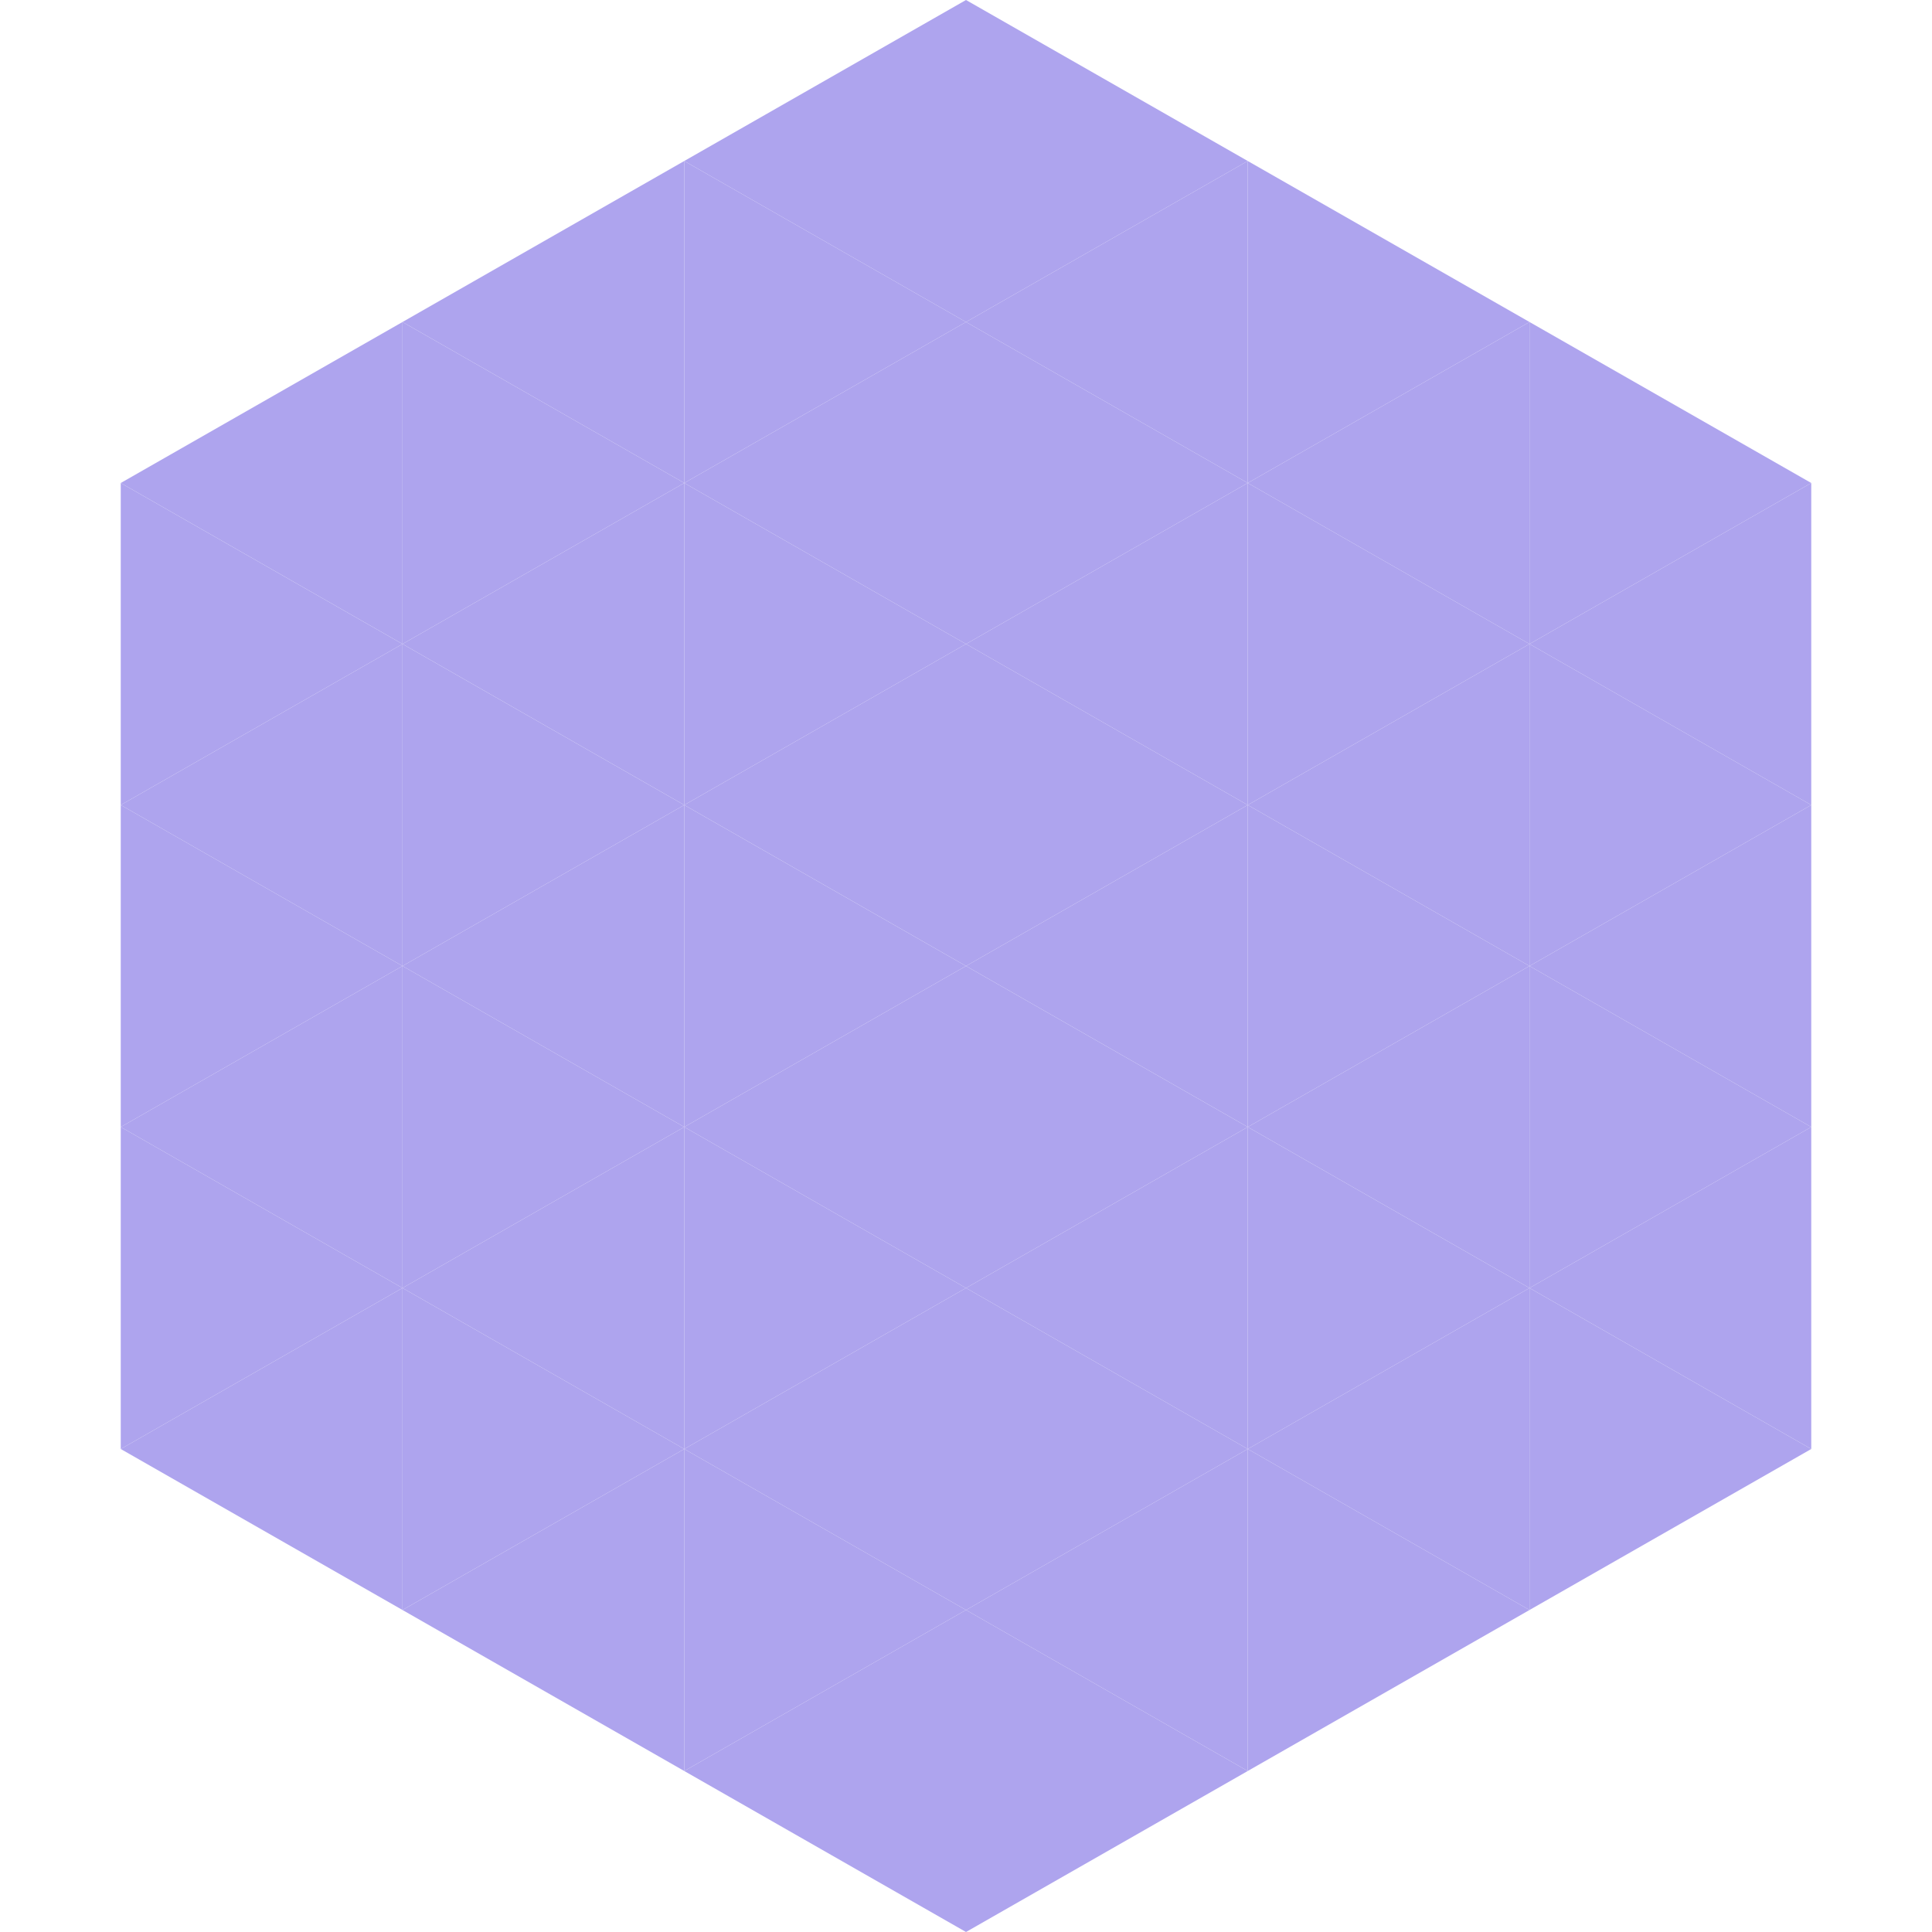 <?xml version="1.0"?>
<!-- Generated by SVGo -->
<svg width="240" height="240"
     xmlns="http://www.w3.org/2000/svg"
     xmlns:xlink="http://www.w3.org/1999/xlink">
<polygon points="50,40 15,60 50,80" style="fill:rgb(174,164,238)" />
<polygon points="190,40 225,60 190,80" style="fill:rgb(174,164,238)" />
<polygon points="15,60 50,80 15,100" style="fill:rgb(174,164,238)" />
<polygon points="225,60 190,80 225,100" style="fill:rgb(174,164,238)" />
<polygon points="50,80 15,100 50,120" style="fill:rgb(174,164,238)" />
<polygon points="190,80 225,100 190,120" style="fill:rgb(174,164,238)" />
<polygon points="15,100 50,120 15,140" style="fill:rgb(174,164,238)" />
<polygon points="225,100 190,120 225,140" style="fill:rgb(174,164,238)" />
<polygon points="50,120 15,140 50,160" style="fill:rgb(174,164,238)" />
<polygon points="190,120 225,140 190,160" style="fill:rgb(174,164,238)" />
<polygon points="15,140 50,160 15,180" style="fill:rgb(174,164,238)" />
<polygon points="225,140 190,160 225,180" style="fill:rgb(174,164,238)" />
<polygon points="50,160 15,180 50,200" style="fill:rgb(174,164,238)" />
<polygon points="190,160 225,180 190,200" style="fill:rgb(174,164,238)" />
<polygon points="15,180 50,200 15,220" style="fill:rgb(255,255,255); fill-opacity:0" />
<polygon points="225,180 190,200 225,220" style="fill:rgb(255,255,255); fill-opacity:0" />
<polygon points="50,0 85,20 50,40" style="fill:rgb(255,255,255); fill-opacity:0" />
<polygon points="190,0 155,20 190,40" style="fill:rgb(255,255,255); fill-opacity:0" />
<polygon points="85,20 50,40 85,60" style="fill:rgb(174,164,238)" />
<polygon points="155,20 190,40 155,60" style="fill:rgb(174,164,238)" />
<polygon points="50,40 85,60 50,80" style="fill:rgb(174,164,238)" />
<polygon points="190,40 155,60 190,80" style="fill:rgb(174,164,238)" />
<polygon points="85,60 50,80 85,100" style="fill:rgb(174,164,238)" />
<polygon points="155,60 190,80 155,100" style="fill:rgb(174,164,238)" />
<polygon points="50,80 85,100 50,120" style="fill:rgb(174,164,238)" />
<polygon points="190,80 155,100 190,120" style="fill:rgb(174,164,238)" />
<polygon points="85,100 50,120 85,140" style="fill:rgb(174,164,238)" />
<polygon points="155,100 190,120 155,140" style="fill:rgb(174,164,238)" />
<polygon points="50,120 85,140 50,160" style="fill:rgb(174,164,238)" />
<polygon points="190,120 155,140 190,160" style="fill:rgb(174,164,238)" />
<polygon points="85,140 50,160 85,180" style="fill:rgb(174,164,238)" />
<polygon points="155,140 190,160 155,180" style="fill:rgb(174,164,238)" />
<polygon points="50,160 85,180 50,200" style="fill:rgb(174,164,238)" />
<polygon points="190,160 155,180 190,200" style="fill:rgb(174,164,238)" />
<polygon points="85,180 50,200 85,220" style="fill:rgb(174,164,238)" />
<polygon points="155,180 190,200 155,220" style="fill:rgb(174,164,238)" />
<polygon points="120,0 85,20 120,40" style="fill:rgb(174,164,238)" />
<polygon points="120,0 155,20 120,40" style="fill:rgb(174,164,238)" />
<polygon points="85,20 120,40 85,60" style="fill:rgb(174,164,238)" />
<polygon points="155,20 120,40 155,60" style="fill:rgb(174,164,238)" />
<polygon points="120,40 85,60 120,80" style="fill:rgb(174,164,238)" />
<polygon points="120,40 155,60 120,80" style="fill:rgb(174,164,238)" />
<polygon points="85,60 120,80 85,100" style="fill:rgb(174,164,238)" />
<polygon points="155,60 120,80 155,100" style="fill:rgb(174,164,238)" />
<polygon points="120,80 85,100 120,120" style="fill:rgb(174,164,238)" />
<polygon points="120,80 155,100 120,120" style="fill:rgb(174,164,238)" />
<polygon points="85,100 120,120 85,140" style="fill:rgb(174,164,238)" />
<polygon points="155,100 120,120 155,140" style="fill:rgb(174,164,238)" />
<polygon points="120,120 85,140 120,160" style="fill:rgb(174,164,238)" />
<polygon points="120,120 155,140 120,160" style="fill:rgb(174,164,238)" />
<polygon points="85,140 120,160 85,180" style="fill:rgb(174,164,238)" />
<polygon points="155,140 120,160 155,180" style="fill:rgb(174,164,238)" />
<polygon points="120,160 85,180 120,200" style="fill:rgb(174,164,238)" />
<polygon points="120,160 155,180 120,200" style="fill:rgb(174,164,238)" />
<polygon points="85,180 120,200 85,220" style="fill:rgb(174,164,238)" />
<polygon points="155,180 120,200 155,220" style="fill:rgb(174,164,238)" />
<polygon points="120,200 85,220 120,240" style="fill:rgb(174,164,238)" />
<polygon points="120,200 155,220 120,240" style="fill:rgb(174,164,238)" />
<polygon points="85,220 120,240 85,260" style="fill:rgb(255,255,255); fill-opacity:0" />
<polygon points="155,220 120,240 155,260" style="fill:rgb(255,255,255); fill-opacity:0" />
</svg>
